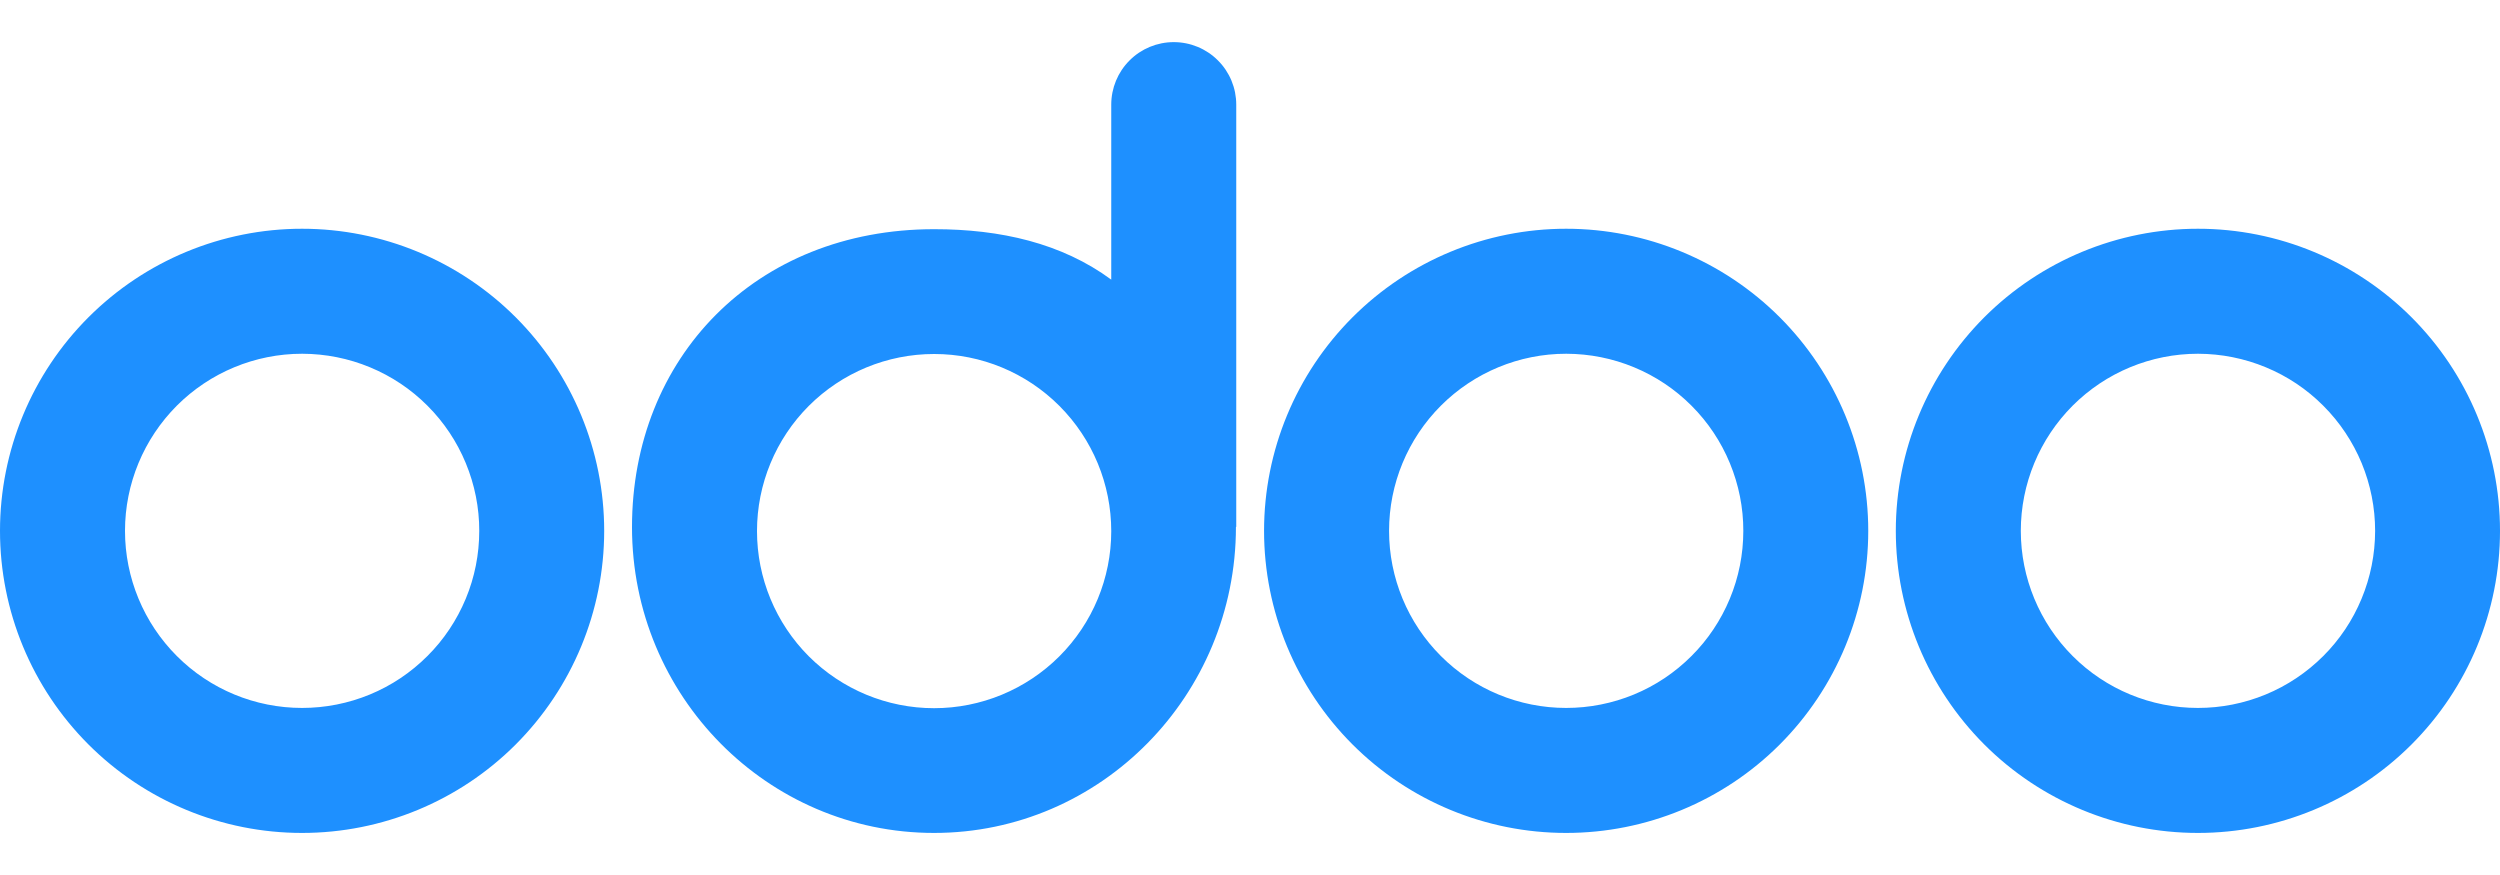 <svg width="40" height="14" viewBox="0 0 40 14" fill="none" xmlns="http://www.w3.org/2000/svg">
<path d="M35.167 13.327C33.885 13.327 32.655 12.818 31.749 11.912C30.843 11.005 30.333 9.776 30.333 8.494C30.333 7.212 30.843 5.983 31.749 5.076C32.655 4.17 33.885 3.66 35.167 3.66C36.449 3.66 37.678 4.17 38.584 5.076C39.491 5.983 40 7.212 40 8.494C40 9.776 39.491 11.005 38.584 11.912C37.678 12.818 36.449 13.327 35.167 13.327ZM35.167 11.327C35.539 11.327 35.907 11.254 36.251 11.112C36.595 10.97 36.907 10.761 37.171 10.498C37.434 10.236 37.643 9.923 37.785 9.58C37.928 9.236 38.001 8.868 38.002 8.495C38.002 8.123 37.929 7.755 37.787 7.411C37.644 7.067 37.436 6.755 37.173 6.492C36.91 6.228 36.598 6.019 36.254 5.877C35.91 5.734 35.542 5.661 35.17 5.66H35.167C34.415 5.66 33.694 5.959 33.163 6.49C32.632 7.022 32.333 7.742 32.333 8.494C32.333 9.245 32.632 9.966 33.163 10.497C33.694 11.029 34.415 11.327 35.167 11.327ZM25.058 13.327C23.776 13.327 22.547 12.818 21.641 11.912C20.734 11.005 20.225 9.776 20.225 8.494C20.225 7.212 20.734 5.983 21.641 5.076C22.547 4.17 23.776 3.66 25.058 3.66C26.34 3.66 27.57 4.17 28.476 5.076C29.382 5.983 29.892 7.212 29.892 8.494C29.892 9.776 29.382 11.005 28.476 11.912C27.57 12.818 26.34 13.327 25.058 13.327ZM25.058 11.327C25.43 11.327 25.799 11.254 26.143 11.112C26.487 10.97 26.799 10.761 27.062 10.498C27.326 10.236 27.534 9.923 27.677 9.58C27.82 9.236 27.893 8.868 27.893 8.495C27.894 8.123 27.82 7.755 27.678 7.411C27.536 7.067 27.328 6.755 27.065 6.492C26.802 6.228 26.489 6.019 26.146 5.877C25.802 5.734 25.434 5.661 25.062 5.66H25.058C24.307 5.66 23.586 5.959 23.055 6.49C22.523 7.022 22.225 7.742 22.225 8.494C22.225 9.245 22.523 9.966 23.055 10.497C23.586 11.029 24.307 11.327 25.058 11.327ZM19.775 8.43C19.775 11.13 17.612 13.327 14.945 13.327C12.278 13.327 10.112 11.137 10.112 8.434C10.112 5.73 12.08 3.667 14.947 3.667C16.007 3.667 16.987 3.89 17.78 4.474V1.674C17.78 1.409 17.885 1.154 18.073 0.967C18.26 0.779 18.515 0.674 18.78 0.674C19.045 0.674 19.3 0.779 19.487 0.967C19.675 1.154 19.78 1.409 19.78 1.674V8.43H19.775ZM14.945 11.331C15.696 11.331 16.417 11.033 16.949 10.502C17.481 9.971 17.78 9.25 17.78 8.499C17.78 7.747 17.482 7.027 16.951 6.495C16.42 5.963 15.7 5.664 14.948 5.664H14.945C14.194 5.664 13.473 5.962 12.941 6.494C12.41 7.025 12.112 7.746 12.112 8.497C12.112 9.249 12.41 9.969 12.941 10.501C13.473 11.032 14.194 11.331 14.945 11.331ZM4.833 13.327C3.551 13.327 2.322 12.818 1.416 11.912C0.509 11.005 0 9.776 0 8.494C0 7.212 0.509 5.983 1.416 5.076C2.322 4.17 3.551 3.66 4.833 3.66C6.115 3.66 7.345 4.17 8.251 5.076C9.157 5.983 9.667 7.212 9.667 8.494C9.667 9.776 9.157 11.005 8.251 11.912C7.345 12.818 6.115 13.327 4.833 13.327ZM4.833 11.327C5.205 11.327 5.574 11.254 5.918 11.112C6.262 10.97 6.574 10.761 6.837 10.498C7.101 10.236 7.309 9.923 7.452 9.58C7.595 9.236 7.668 8.868 7.668 8.495C7.669 8.123 7.595 7.755 7.453 7.411C7.311 7.067 7.103 6.755 6.84 6.492C6.577 6.228 6.264 6.019 5.921 5.877C5.577 5.734 5.209 5.661 4.837 5.66H4.833C4.082 5.66 3.361 5.959 2.83 6.49C2.299 7.022 2 7.742 2 8.494C2 9.245 2.299 9.966 2.83 10.497C3.361 11.029 4.082 11.327 4.833 11.327Z" fill="#1E90FF"/>
</svg>
